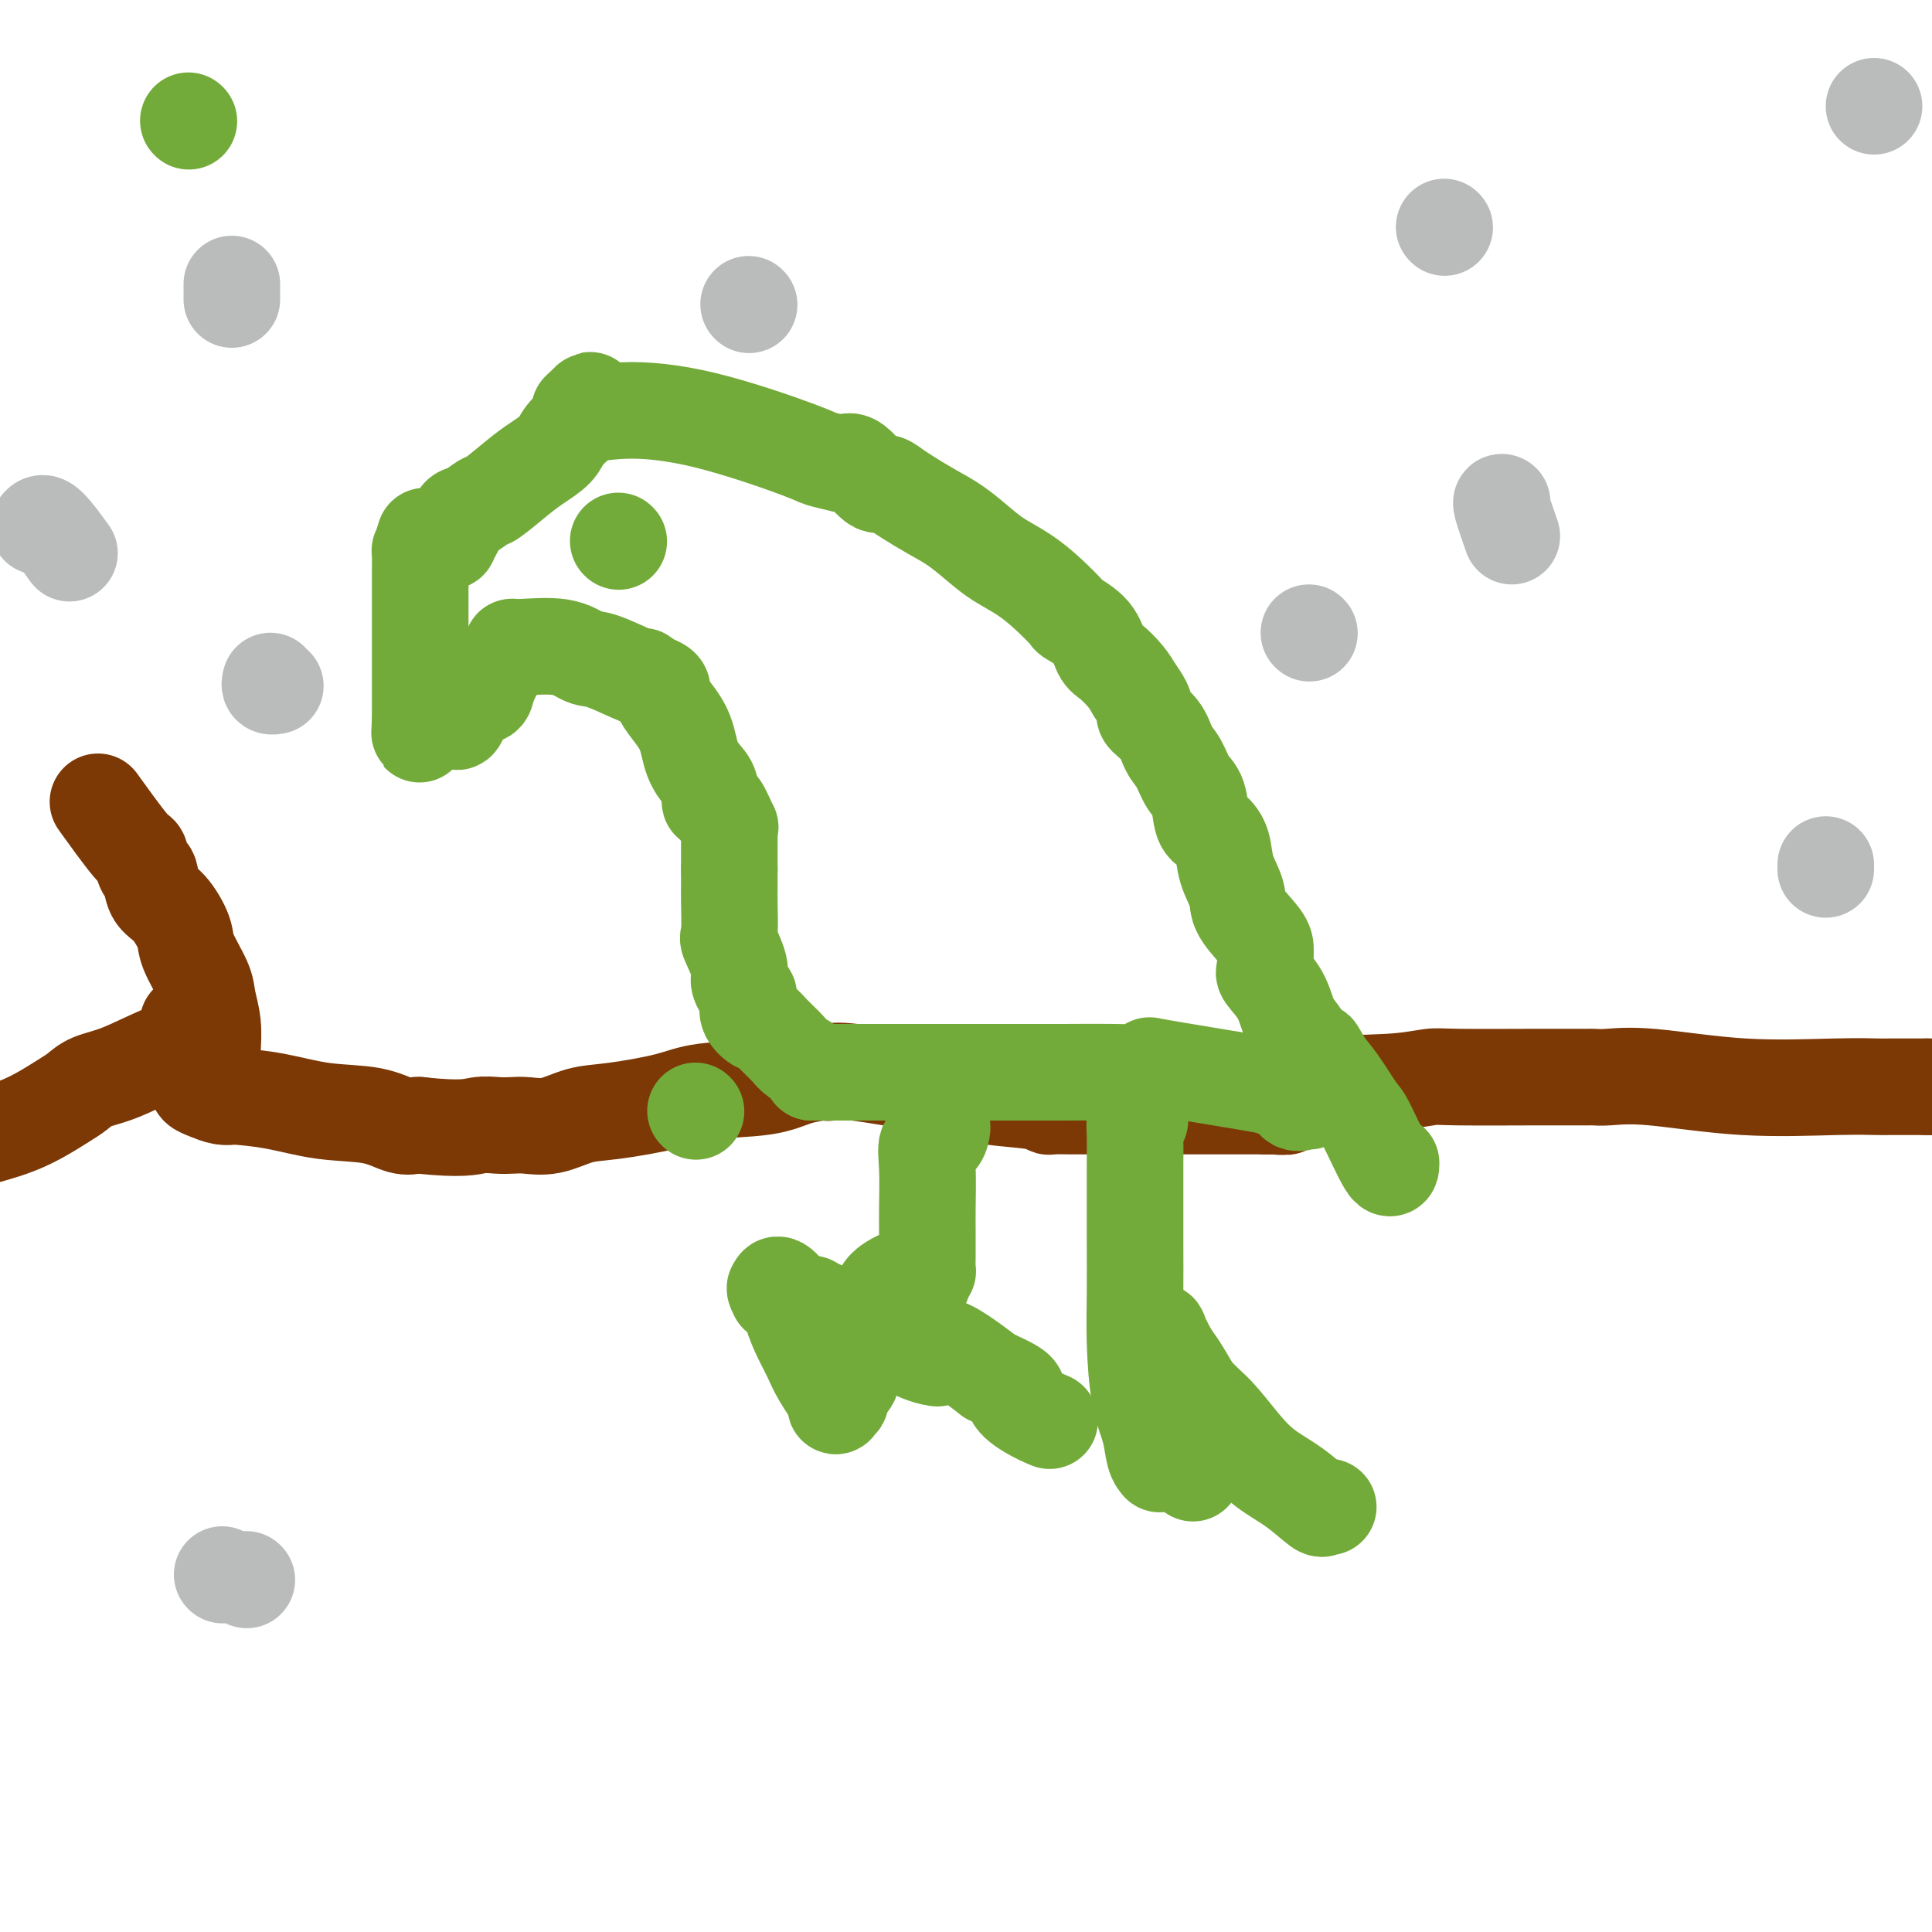 <svg viewBox='0 0 400 400' version='1.1' xmlns='http://www.w3.org/2000/svg' xmlns:xlink='http://www.w3.org/1999/xlink'><g fill='none' stroke='#7C3805' stroke-width='20' stroke-linecap='round' stroke-linejoin='round'><path d='M41,223c0.041,0.332 0.081,0.663 0,1c-0.081,0.337 -0.284,0.679 0,1c0.284,0.321 1.055,0.621 2,1c0.945,0.379 2.065,0.835 3,1c0.935,0.165 1.683,0.037 2,0c0.317,-0.037 0.201,0.016 0,0c-0.201,-0.016 -0.486,-0.102 1,0c1.486,0.102 4.745,0.391 8,1c3.255,0.609 6.508,1.536 10,2c3.492,0.464 7.225,0.465 10,1c2.775,0.535 4.593,1.606 6,2c1.407,0.394 2.402,0.113 3,0c0.598,-0.113 0.799,-0.056 1,0'/><path d='M87,233c8.858,0.929 10.503,0.251 12,0c1.497,-0.251 2.846,-0.074 4,0c1.154,0.074 2.112,0.046 3,0c0.888,-0.046 1.706,-0.109 3,0c1.294,0.109 3.063,0.390 5,0c1.937,-0.390 4.043,-1.451 6,-2c1.957,-0.549 3.764,-0.584 7,-1c3.236,-0.416 7.901,-1.211 11,-2c3.099,-0.789 4.634,-1.570 8,-2c3.366,-0.430 8.565,-0.507 12,-1c3.435,-0.493 5.105,-1.403 7,-2c1.895,-0.597 4.014,-0.883 5,-1c0.986,-0.117 0.839,-0.067 1,0c0.161,0.067 0.631,0.150 1,0c0.369,-0.150 0.638,-0.534 5,0c4.362,0.534 12.815,1.985 18,3c5.185,1.015 7.100,1.592 10,2c2.900,0.408 6.786,0.645 9,1c2.214,0.355 2.756,0.827 3,1c0.244,0.173 0.191,0.046 1,0c0.809,-0.046 2.481,-0.012 4,0c1.519,0.012 2.887,0.003 5,0c2.113,-0.003 4.972,-0.001 8,0c3.028,0.001 6.224,0.000 10,0c3.776,-0.000 8.132,-0.000 11,0c2.868,0.000 4.248,0.000 5,0c0.752,-0.000 0.876,-0.000 1,0'/><path d='M262,229c7.329,0.073 3.150,0.255 2,0c-1.150,-0.255 0.728,-0.948 2,-1c1.272,-0.052 1.939,0.536 3,0c1.061,-0.536 2.516,-2.196 6,-3c3.484,-0.804 8.998,-0.751 13,-1c4.002,-0.249 6.491,-0.799 8,-1c1.509,-0.201 2.039,-0.054 6,0c3.961,0.054 11.355,0.015 16,0c4.645,-0.015 6.542,-0.006 8,0c1.458,0.006 2.476,0.009 3,0c0.524,-0.009 0.552,-0.031 1,0c0.448,0.031 1.314,0.113 3,0c1.686,-0.113 4.192,-0.423 9,0c4.808,0.423 11.918,1.577 19,2c7.082,0.423 14.134,0.113 19,0c4.866,-0.113 7.544,-0.030 9,0c1.456,0.030 1.688,0.008 2,0c0.312,-0.008 0.702,-0.002 1,0c0.298,0.002 0.502,0.001 1,0c0.498,-0.001 1.288,-0.000 2,0c0.712,0.000 1.346,0.000 2,0c0.654,-0.000 1.327,-0.000 2,0'/><path d='M399,225c18.833,0.333 14.417,0.167 10,0'/><path d='M42,213c-0.445,-0.097 -0.890,-0.195 -1,0c-0.110,0.195 0.115,0.681 0,1c-0.115,0.319 -0.569,0.470 -1,0c-0.431,-0.470 -0.837,-1.563 -1,-2c-0.163,-0.437 -0.081,-0.219 0,0'/><path d='M44,219c-0.002,-0.029 -0.004,-0.059 0,0c0.004,0.059 0.014,0.206 0,0c-0.014,-0.206 -0.053,-0.765 0,-2c0.053,-1.235 0.199,-3.147 0,-5c-0.199,-1.853 -0.741,-3.648 -1,-5c-0.259,-1.352 -0.234,-2.261 -1,-4c-0.766,-1.739 -2.324,-4.309 -3,-6c-0.676,-1.691 -0.471,-2.503 -1,-4c-0.529,-1.497 -1.791,-3.681 -3,-5c-1.209,-1.319 -2.364,-1.775 -3,-3c-0.636,-1.225 -0.753,-3.219 -1,-4c-0.247,-0.781 -0.624,-0.347 -1,-1c-0.376,-0.653 -0.750,-2.391 -1,-3c-0.250,-0.609 -0.375,-0.087 -2,-2c-1.625,-1.913 -4.750,-6.261 -6,-8c-1.250,-1.739 -0.625,-0.870 0,0'/><path d='M40,215c0.450,0.305 0.900,0.610 0,1c-0.900,0.390 -3.149,0.866 -6,2c-2.851,1.134 -6.305,2.926 -9,4c-2.695,1.074 -4.631,1.431 -6,2c-1.369,0.569 -2.171,1.348 -3,2c-0.829,0.652 -1.686,1.175 -3,2c-1.314,0.825 -3.084,1.953 -5,3c-1.916,1.047 -3.976,2.013 -7,3c-3.024,0.987 -7.012,1.993 -11,3'/></g>
<g fill='none' stroke='#73AB3A' stroke-width='20' stroke-linecap='round' stroke-linejoin='round'><path d='M88,114c0.000,0.000 0.100,0.100 0.1,0.1'/><path d='M92,112c0.448,0.106 0.895,0.213 1,0c0.105,-0.213 -0.133,-0.744 0,-1c0.133,-0.256 0.638,-0.237 1,-1c0.362,-0.763 0.582,-2.308 1,-3c0.418,-0.692 1.034,-0.530 2,-1c0.966,-0.470 2.283,-1.571 3,-2c0.717,-0.429 0.834,-0.186 2,-1c1.166,-0.814 3.381,-2.684 5,-4c1.619,-1.316 2.640,-2.079 4,-3c1.360,-0.921 3.058,-2.001 4,-3c0.942,-0.999 1.129,-1.917 2,-3c0.871,-1.083 2.427,-2.330 3,-3c0.573,-0.670 0.164,-0.763 0,-1c-0.164,-0.237 -0.082,-0.619 0,-1'/><path d='M120,85c4.271,-4.168 0.948,-1.090 1,0c0.052,1.090 3.478,0.190 8,0c4.522,-0.190 10.139,0.328 17,2c6.861,1.672 14.967,4.496 19,6c4.033,1.504 3.994,1.686 5,2c1.006,0.314 3.056,0.759 4,1c0.944,0.241 0.780,0.277 1,0c0.220,-0.277 0.823,-0.868 2,0c1.177,0.868 2.929,3.194 4,4c1.071,0.806 1.461,0.091 2,0c0.539,-0.091 1.228,0.444 2,1c0.772,0.556 1.626,1.135 3,2c1.374,0.865 3.269,2.016 5,3c1.731,0.984 3.298,1.802 5,3c1.702,1.198 3.539,2.777 5,4c1.461,1.223 2.546,2.091 4,3c1.454,0.909 3.279,1.859 5,3c1.721,1.141 3.339,2.473 5,4c1.661,1.527 3.364,3.248 4,4c0.636,0.752 0.204,0.536 1,1c0.796,0.464 2.818,1.608 4,3c1.182,1.392 1.523,3.033 2,4c0.477,0.967 1.090,1.260 2,2c0.910,0.740 2.117,1.926 3,3c0.883,1.074 1.441,2.037 2,3'/><path d='M235,143c3.081,4.101 1.784,4.352 2,5c0.216,0.648 1.946,1.693 3,3c1.054,1.307 1.434,2.875 2,4c0.566,1.125 1.320,1.806 2,3c0.680,1.194 1.285,2.902 2,4c0.715,1.098 1.538,1.587 2,3c0.462,1.413 0.562,3.750 1,5c0.438,1.250 1.214,1.414 2,2c0.786,0.586 1.584,1.596 2,3c0.416,1.404 0.451,3.204 1,5c0.549,1.796 1.611,3.588 2,5c0.389,1.412 0.105,2.445 1,4c0.895,1.555 2.969,3.633 4,5c1.031,1.367 1.018,2.023 1,3c-0.018,0.977 -0.041,2.275 0,3c0.041,0.725 0.146,0.879 0,1c-0.146,0.121 -0.544,0.211 0,1c0.544,0.789 2.030,2.277 3,4c0.970,1.723 1.423,3.681 2,5c0.577,1.319 1.279,2.000 2,3c0.721,1.000 1.461,2.320 2,3c0.539,0.680 0.876,0.722 1,1c0.124,0.278 0.035,0.794 0,1c-0.035,0.206 -0.018,0.103 0,0'/><path d='M272,219c5.922,11.736 2.228,3.078 1,0c-1.228,-3.078 0.011,-0.574 1,1c0.989,1.574 1.729,2.218 3,4c1.271,1.782 3.073,4.701 4,6c0.927,1.299 0.981,0.977 2,3c1.019,2.023 3.005,6.391 4,8c0.995,1.609 0.999,0.460 1,0c0.001,-0.460 0.001,-0.230 0,0'/><path d='M88,111c-0.423,1.332 -0.845,2.663 -1,3c-0.155,0.337 -0.041,-0.322 0,0c0.041,0.322 0.011,1.623 0,3c-0.011,1.377 -0.003,2.828 0,4c0.003,1.172 0.001,2.064 0,3c-0.001,0.936 -0.000,1.916 0,3c0.000,1.084 0.000,2.272 0,4c-0.000,1.728 -0.000,3.995 0,5c0.000,1.005 0.000,0.748 0,1c-0.000,0.252 -0.000,1.014 0,2c0.000,0.986 0.000,2.198 0,3c-0.000,0.802 -0.000,1.194 0,2c0.000,0.806 0.000,2.025 0,3c-0.000,0.975 -0.000,1.707 0,2c0.000,0.293 0.000,0.146 0,0'/><path d='M87,149c-0.235,5.880 -0.323,1.579 1,0c1.323,-1.579 4.058,-0.438 5,0c0.942,0.438 0.091,0.171 0,0c-0.091,-0.171 0.577,-0.246 1,0c0.423,0.246 0.603,0.813 1,0c0.397,-0.813 1.013,-3.005 2,-4c0.987,-0.995 2.345,-0.791 3,-1c0.655,-0.209 0.606,-0.830 1,-2c0.394,-1.170 1.231,-2.887 2,-4c0.769,-1.113 1.472,-1.621 2,-2c0.528,-0.379 0.883,-0.630 1,-1c0.117,-0.370 -0.003,-0.859 0,-1c0.003,-0.141 0.128,0.065 2,0c1.872,-0.065 5.492,-0.400 8,0c2.508,0.400 3.904,1.535 5,2c1.096,0.465 1.892,0.259 4,1c2.108,0.741 5.529,2.430 7,3c1.471,0.570 0.992,0.020 1,0c0.008,-0.020 0.504,0.490 1,1'/><path d='M134,141c4.485,1.481 2.698,1.683 3,3c0.302,1.317 2.693,3.748 4,6c1.307,2.252 1.531,4.325 2,6c0.469,1.675 1.183,2.951 2,4c0.817,1.049 1.737,1.871 2,3c0.263,1.129 -0.132,2.567 0,3c0.132,0.433 0.792,-0.138 1,0c0.208,0.138 -0.035,0.986 0,1c0.035,0.014 0.349,-0.806 1,0c0.651,0.806 1.638,3.237 2,4c0.362,0.763 0.097,-0.144 0,0c-0.097,0.144 -0.026,1.338 0,2c0.026,0.662 0.007,0.794 0,1c-0.007,0.206 -0.002,0.488 0,1c0.002,0.512 0.001,1.253 0,2c-0.001,0.747 -0.000,1.499 0,2c0.000,0.501 0.000,0.750 0,1'/><path d='M151,180c-0.001,1.748 -0.002,1.616 0,2c0.002,0.384 0.008,1.282 0,2c-0.008,0.718 -0.031,1.256 0,3c0.031,1.744 0.116,4.695 0,6c-0.116,1.305 -0.434,0.966 0,2c0.434,1.034 1.619,3.443 2,5c0.381,1.557 -0.041,2.262 0,3c0.041,0.738 0.545,1.510 1,2c0.455,0.490 0.861,0.700 1,1c0.139,0.300 0.012,0.692 0,1c-0.012,0.308 0.093,0.532 0,1c-0.093,0.468 -0.383,1.179 0,2c0.383,0.821 1.438,1.753 2,2c0.562,0.247 0.631,-0.190 1,0c0.369,0.190 1.037,1.007 2,2c0.963,0.993 2.219,2.161 3,3c0.781,0.839 1.086,1.349 2,2c0.914,0.651 2.439,1.445 3,2c0.561,0.555 0.160,0.873 0,1c-0.160,0.127 -0.080,0.064 0,0'/><path d='M168,222c0.343,0.000 0.686,0.000 1,0c0.314,0.000 0.600,-0.000 1,0c0.400,0.000 0.915,0.000 2,0c1.085,0.000 2.741,0.000 5,0c2.259,-0.000 5.121,0.000 8,0c2.879,0.000 5.774,-0.000 8,0c2.226,0.000 3.784,0.000 5,0c1.216,0.000 2.089,0.000 3,0c0.911,0.000 1.861,0.000 3,0c1.139,0.000 2.468,0.000 4,0c1.532,0.000 3.266,0.000 5,0'/><path d='M213,222c7.944,0.003 5.303,0.012 7,0c1.697,-0.012 7.733,-0.045 11,0c3.267,0.045 3.764,0.170 5,0c1.236,-0.170 3.209,-0.633 3,-1c-0.209,-0.367 -2.600,-0.637 1,0c3.600,0.637 13.191,2.182 18,3c4.809,0.818 4.836,0.909 5,1c0.164,0.091 0.464,0.182 1,0c0.536,-0.182 1.306,-0.637 2,0c0.694,0.637 1.310,2.367 2,3c0.690,0.633 1.453,0.170 2,0c0.547,-0.170 0.878,-0.046 1,0c0.122,0.046 0.035,0.013 0,0c-0.035,-0.013 -0.017,-0.007 0,0'/><path d='M236,232c-0.423,-0.164 -0.845,-0.328 -1,0c-0.155,0.328 -0.041,1.149 0,3c0.041,1.851 0.011,4.733 0,6c-0.011,1.267 -0.004,0.921 0,2c0.004,1.079 0.003,3.585 0,6c-0.003,2.415 -0.008,4.738 0,8c0.008,3.262 0.029,7.461 0,11c-0.029,3.539 -0.109,6.416 0,10c0.109,3.584 0.408,7.875 1,11c0.592,3.125 1.478,5.085 2,7c0.522,1.915 0.679,3.785 1,5c0.321,1.215 0.806,1.776 1,2c0.194,0.224 0.097,0.112 0,0'/><path d='M195,233c0.053,0.201 0.105,0.402 0,1c-0.105,0.598 -0.368,1.593 -1,2c-0.632,0.407 -1.633,0.226 -2,1c-0.367,0.774 -0.098,2.502 0,5c0.098,2.498 0.027,5.766 0,8c-0.027,2.234 -0.010,3.436 0,5c0.010,1.564 0.013,3.491 0,5c-0.013,1.509 -0.042,2.598 0,3c0.042,0.402 0.155,0.115 0,0c-0.155,-0.115 -0.577,-0.057 -1,0'/><path d='M191,263c-0.514,4.898 0.202,2.144 0,1c-0.202,-1.144 -1.323,-0.677 -3,0c-1.677,0.677 -3.911,1.566 -5,3c-1.089,1.434 -1.032,3.414 -2,6c-0.968,2.586 -2.962,5.778 -4,8c-1.038,2.222 -1.120,3.475 -1,4c0.120,0.525 0.441,0.323 0,1c-0.441,0.677 -1.645,2.232 -2,3c-0.355,0.768 0.137,0.747 0,1c-0.137,0.253 -0.904,0.779 -1,1c-0.096,0.221 0.479,0.139 0,-1c-0.479,-1.139 -2.011,-3.333 -3,-5c-0.989,-1.667 -1.435,-2.806 -2,-4c-0.565,-1.194 -1.248,-2.444 -2,-4c-0.752,-1.556 -1.573,-3.417 -2,-5c-0.427,-1.583 -0.461,-2.888 -1,-4c-0.539,-1.112 -1.583,-2.032 -2,-2c-0.417,0.032 -0.209,1.016 0,2'/><path d='M161,268c-1.639,-3.027 0.765,-0.096 2,1c1.235,1.096 1.302,0.357 1,0c-0.302,-0.357 -0.973,-0.331 0,0c0.973,0.331 3.592,0.968 4,1c0.408,0.032 -1.393,-0.542 2,1c3.393,1.542 11.981,5.200 16,7c4.019,1.800 3.468,1.743 4,2c0.532,0.257 2.146,0.829 3,1c0.854,0.171 0.946,-0.059 1,0c0.054,0.059 0.069,0.408 0,0c-0.069,-0.408 -0.223,-1.571 0,-2c0.223,-0.429 0.824,-0.124 1,0c0.176,0.124 -0.075,0.066 0,0c0.075,-0.066 0.474,-0.141 1,0c0.526,0.141 1.180,0.500 2,1c0.820,0.500 1.806,1.143 3,2c1.194,0.857 2.597,1.929 4,3'/><path d='M205,285c7.822,3.386 5.378,3.352 5,4c-0.378,0.648 1.311,1.978 3,3c1.689,1.022 3.378,1.737 4,2c0.622,0.263 0.178,0.075 0,0c-0.178,-0.075 -0.089,-0.038 0,0'/><path d='M247,305c-0.000,-0.336 -0.001,-0.672 0,-1c0.001,-0.328 0.002,-0.647 0,-1c-0.002,-0.353 -0.008,-0.739 0,-1c0.008,-0.261 0.030,-0.397 0,-1c-0.030,-0.603 -0.113,-1.672 0,-2c0.113,-0.328 0.423,0.083 0,-1c-0.423,-1.083 -1.577,-3.662 -3,-7c-1.423,-3.338 -3.114,-7.434 -4,-9c-0.886,-1.566 -0.965,-0.601 -1,-1c-0.035,-0.399 -0.025,-2.163 0,-3c0.025,-0.837 0.065,-0.747 0,-1c-0.065,-0.253 -0.237,-0.849 0,-1c0.237,-0.151 0.881,0.142 1,0c0.119,-0.142 -0.288,-0.718 0,0c0.288,0.718 1.270,2.732 2,4c0.730,1.268 1.209,1.791 2,3c0.791,1.209 1.896,3.105 3,5'/><path d='M247,288c2.127,2.384 3.446,3.344 5,5c1.554,1.656 3.344,4.009 5,6c1.656,1.991 3.180,3.619 5,5c1.820,1.381 3.938,2.514 6,4c2.062,1.486 4.068,3.326 5,4c0.932,0.674 0.789,0.181 1,0c0.211,-0.181 0.774,-0.052 1,0c0.226,0.052 0.113,0.026 0,0'/><path d='M128,112c0.000,0.000 0.100,0.100 0.1,0.1'/><path d='M144,230c0.000,0.000 0.100,0.100 0.1,0.1'/><path d='M39,25c0.000,0.000 0.100,0.100 0.1,0.1'/></g>
<g fill='none' stroke='#BABBBB' stroke-width='20' stroke-linecap='round' stroke-linejoin='round'><path d='M155,63c0.000,0.000 0.100,0.100 0.1,0.1'/><path d='M388,22c0.000,0.000 0.000,0.000 0,0c0.000,0.000 0.000,0.000 0,0'/><path d='M299,47c0.000,0.000 0.100,0.100 0.1,0.1'/><path d='M378,180c0.000,-0.417 0.000,-0.833 0,-1c0.000,-0.167 0.000,-0.083 0,0'/><path d='M271,131c0.000,0.000 0.100,0.100 0.1,0.1'/><path d='M313,111c-0.844,-2.422 -1.689,-4.844 -2,-6c-0.311,-1.156 -0.089,-1.044 0,-1c0.089,0.044 0.044,0.022 0,0'/><path d='M8,109c0.393,-0.565 0.786,-1.131 2,0c1.214,1.131 3.250,3.958 4,5c0.750,1.042 0.214,0.298 0,0c-0.214,-0.298 -0.107,-0.149 0,0'/><path d='M48,62c0.000,-0.200 0.000,-0.400 0,-1c0.000,-0.600 0.000,-1.600 0,-2c-0.000,-0.400 0.000,-0.200 0,0'/><path d='M56,141c-0.111,0.422 -0.222,0.844 0,1c0.222,0.156 0.778,0.044 1,0c0.222,-0.044 0.111,-0.022 0,0'/><path d='M46,326c0.000,0.000 0.100,0.100 0.1,0.1'/><path d='M51,327c0.000,0.000 0.100,0.100 0.1,0.1'/></g>
</svg>